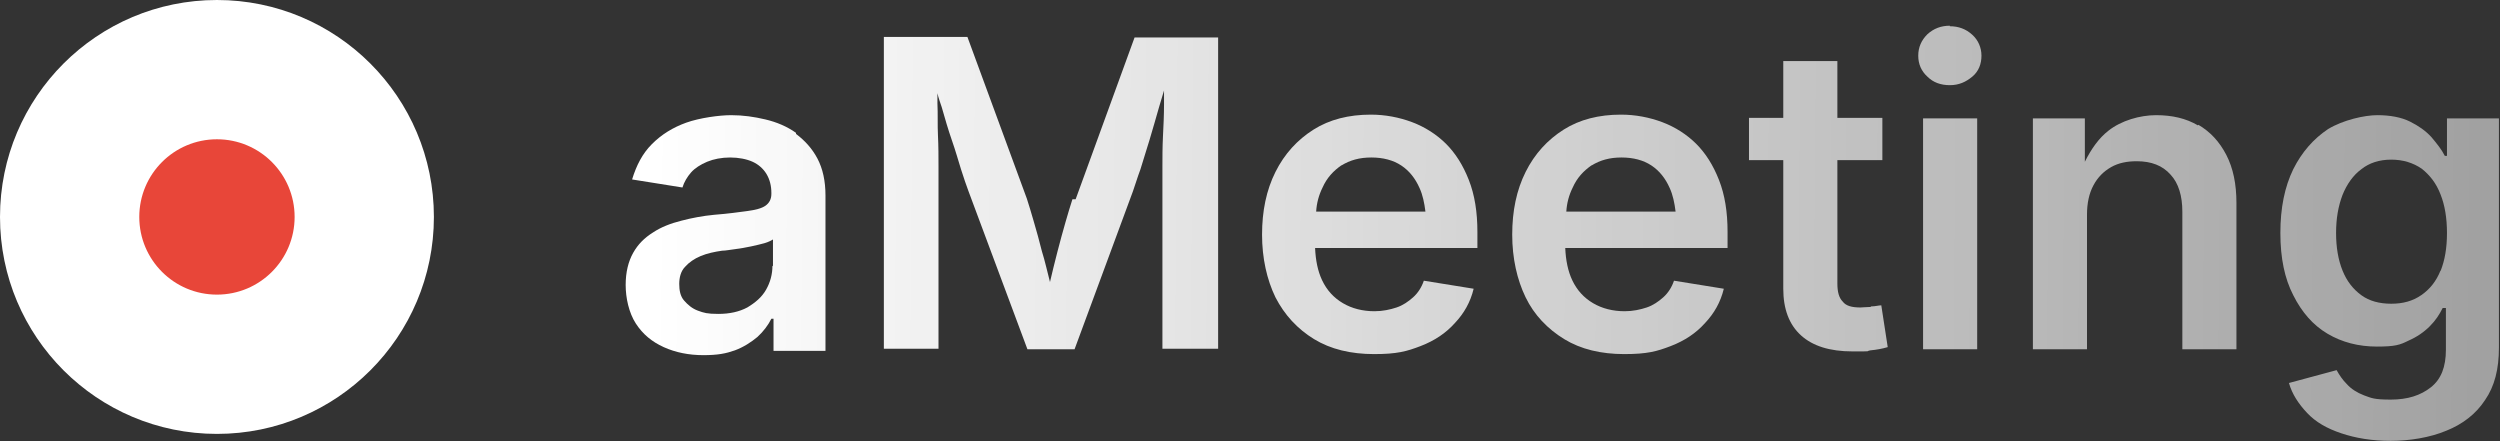 <?xml version="1.0" encoding="UTF-8"?>
<svg id="Capa_2" xmlns="http://www.w3.org/2000/svg" version="1.1" xmlns:xlink="http://www.w3.org/1999/xlink" viewBox="0 0 466.7 82.4">
  <rect x="0" y="0" width="466.7" height="82.4" fill="#333333" stroke="none"/>
  <!-- Generator: Adobe Illustrator 29.2.1, SVG Export Plug-In . SVG Version: 2.1.0 Build 116)  -->
  <defs>
    <linearGradient id="Degradado_sin_nombre_19" data-name="Degradado sin nombre 19" x1="492.8" y1="46.8" x2="122.1" y2="43.7" gradientUnits="userSpaceOnUse">
      <stop offset="0" stop-color="#fff" stop-opacity=".5"/>
      <stop offset="1" stop-color="#fff"/>
    </linearGradient>
    <linearGradient id="Degradado_sin_nombre_191" data-name="Degradado sin nombre 19" x1="492.9" y1="38.6" x2="122.2" y2="35.5" xlink:href="#Degradado_sin_nombre_19"/>
    <linearGradient id="Degradado_sin_nombre_192" data-name="Degradado sin nombre 19" x1="492.8" y1="45.8" x2="122.1" y2="42.7" xlink:href="#Degradado_sin_nombre_19"/>
    <linearGradient id="Degradado_sin_nombre_193" data-name="Degradado sin nombre 19" x1="492.8" y1="45.4" x2="122.1" y2="42.3" xlink:href="#Degradado_sin_nombre_19"/>
    <linearGradient id="Degradado_sin_nombre_194" data-name="Degradado sin nombre 19" x1="492.8" y1="39.8" x2="122.2" y2="36.7" xlink:href="#Degradado_sin_nombre_19"/>
    <linearGradient id="Degradado_sin_nombre_195" data-name="Degradado sin nombre 19" x1="492.8" y1="44.7" x2="122.1" y2="41.6" xlink:href="#Degradado_sin_nombre_19"/>
    <linearGradient id="Degradado_sin_nombre_196" data-name="Degradado sin nombre 19" x1="493.1" y1="11.4" x2="122.4" y2="8.3" xlink:href="#Degradado_sin_nombre_19"/>
    <linearGradient id="Degradado_sin_nombre_197" data-name="Degradado sin nombre 19" x1="492.8" y1="44.2" x2="122.1" y2="41.1" xlink:href="#Degradado_sin_nombre_19"/>
    <linearGradient id="Degradado_sin_nombre_198" data-name="Degradado sin nombre 19" x1="492.7" y1="52.3" x2="122.1" y2="49.2" xlink:href="#Degradado_sin_nombre_19"/>
  </defs>
  <circle cx="40.5" cy="40.5" r="40.5" fill="#fff"/>
  <circle cx="40.5" cy="40.5" r="14.5" fill="#e84639"/>
  <path d="M148.6,24.8c-1.7-1.2-3.6-2-5.7-2.5s-4.2-.8-6.4-.8-5.9.5-8.4,1.4c-2.5.9-4.6,2.2-6.4,4s-2.9,4-3.7,6.6l9.4,1.5c.3-1,.9-2,1.6-2.8s1.8-1.5,3-2,2.7-.8,4.3-.8,3.1.3,4.2.8,2,1.3,2.6,2.3c.6,1,.9,2.2.9,3.5v.2c0,1-.4,1.7-1.1,2.2-.7.5-1.9.8-3.4,1s-3.6.5-6.2.7c-2.1.2-4.2.6-6.1,1.1-2,.5-3.8,1.2-5.3,2.2-1.6,1-2.8,2.2-3.7,3.8s-1.4,3.6-1.4,6,.6,5.2,1.9,7.2,3,3.4,5.2,4.4c2.2,1,4.7,1.5,7.4,1.5s4.2-.3,5.9-.9c1.6-.6,3-1.5,4.2-2.5,1.1-1,2-2.2,2.6-3.4h.4v6h9.7v-29c0-2.7-.5-5-1.5-6.9-1-1.9-2.4-3.4-4-4.6h0ZM144.2,49.6c0,1.6-.4,3.1-1.2,4.5-.8,1.4-2,2.4-3.5,3.3-1.5.8-3.3,1.2-5.4,1.2s-2.7-.2-3.8-.6-1.9-1.1-2.6-1.9-.9-1.9-.9-3.1.3-2.4,1.1-3.2c.7-.8,1.7-1.5,2.9-2,1.2-.5,2.6-.8,4-1,.7,0,1.6-.2,2.5-.3s1.9-.3,2.9-.5c.9-.2,1.8-.4,2.5-.6.7-.2,1.3-.5,1.6-.7v5h0Z" fill="url(#Degradado_sin_nombre_19)"/>
  <path d="M200.2,37.2c-.4,1.2-.8,2.6-1.3,4.3-.5,1.7-1,3.6-1.5,5.5-.5,2-1,3.9-1.4,5.7,0,0,0,.1,0,.2,0,0,0-.2,0-.3-.5-1.9-.9-3.8-1.5-5.7-.5-2-1-3.8-1.5-5.5-.5-1.7-.9-3.1-1.3-4.3l-11.1-30.2h-15.6v58.2h10.2v-29.5c0-1.3,0-2.8,0-4.6s0-3.7-.1-5.7,0-4-.1-6c0-.6,0-1.3,0-1.9.2.9.5,1.7.8,2.6.6,2.1,1.2,4.2,1.9,6.2s1.2,3.8,1.7,5.4,1,3,1.4,4.1l11,29.5h8.8l10.9-29.5c.4-1.1.8-2.5,1.4-4.1.5-1.6,1.1-3.5,1.7-5.5s1.2-4.1,1.8-6.2c.3-1,.6-2,.9-3,0,.9,0,1.7,0,2.6,0,2-.1,4-.2,6s-.1,3.9-.1,5.6,0,3.3,0,4.5v29.5h10.4V7h-15.6l-11,30.2h0Z" fill="url(#Degradado_sin_nombre_191)"/>
  <path d="M270,26.9c-1.8-1.8-4-3.2-6.4-4.1s-5-1.4-7.7-1.4c-4.1,0-7.7.9-10.7,2.8s-5.4,4.5-7.1,7.9c-1.7,3.4-2.5,7.3-2.5,11.7s.9,8.4,2.5,11.7c1.7,3.3,4.1,5.9,7.2,7.8s6.9,2.8,11.2,2.8,6.1-.5,8.7-1.5c2.6-1,4.7-2.4,6.4-4.3,1.7-1.8,2.9-3.9,3.5-6.4l-9.3-1.5c-.4,1.2-1.1,2.3-2,3.1-.9.8-1.9,1.5-3.1,1.9s-2.6.7-4.1.7c-2.2,0-4.2-.5-5.9-1.5-1.7-1-3-2.4-3.9-4.3-.8-1.7-1.2-3.7-1.3-6h30.3v-3c0-3.7-.5-6.9-1.6-9.7s-2.5-5-4.3-6.8h0ZM250.4,30.9c1.6-1,3.4-1.5,5.6-1.5s4.1.5,5.6,1.5c1.5,1,2.6,2.4,3.4,4.2.6,1.3.9,2.8,1.1,4.4h-20.4c.1-1.6.5-3.1,1.2-4.5.8-1.8,2-3.1,3.6-4.2h0Z" fill="url(#Degradado_sin_nombre_192)"/>
  <path d="M316.7,26.9c-1.8-1.8-4-3.2-6.4-4.1s-5-1.4-7.7-1.4c-4.1,0-7.7.9-10.7,2.8s-5.4,4.5-7.1,7.9-2.5,7.3-2.5,11.7.9,8.4,2.5,11.7,4.1,5.9,7.2,7.8,6.9,2.8,11.2,2.8,6.1-.5,8.7-1.5c2.6-1,4.7-2.4,6.4-4.3,1.7-1.8,2.9-3.9,3.5-6.4l-9.3-1.5c-.4,1.2-1.1,2.3-2,3.1-.9.8-1.9,1.5-3.1,1.9-1.2.4-2.6.7-4.1.7-2.2,0-4.2-.5-5.9-1.5-1.7-1-3-2.4-3.9-4.3-.8-1.7-1.2-3.7-1.3-6h30.3v-3c0-3.7-.5-6.9-1.6-9.7s-2.5-5-4.3-6.8h0ZM297.1,30.9c1.6-1,3.4-1.5,5.6-1.5s4.1.5,5.6,1.5c1.5,1,2.6,2.4,3.4,4.2.6,1.3.9,2.8,1.1,4.4h-20.4c.1-1.6.5-3.1,1.2-4.5.8-1.8,2-3.1,3.6-4.2h0Z" fill="url(#Degradado_sin_nombre_193)"/>
  <path d="M349.2,57.3c-.8,0-1.4.1-1.9.1-1.6,0-2.7-.3-3.3-1.1-.7-.7-1-1.8-1-3.4v-23h8.4v-7.9h-8.4v-10.6h-10.1v10.6h-6.4v7.9h6.4v24c0,3.8,1.1,6.7,3.3,8.7s5.4,3,9.6,3,2.2,0,3.4-.2c1.1-.1,2.2-.3,3.2-.6l-1.2-7.8c-.5,0-1.1.2-1.9.2h0Z" fill="url(#Degradado_sin_nombre_194)"/>
  <rect x="359" y="22.1" width="10.1" height="43.1" fill="url(#Degradado_sin_nombre_195)"/>
  <path d="M364,4.8c-1.6,0-3,.5-4.2,1.6-1.1,1.1-1.7,2.4-1.7,4s.6,2.9,1.7,3.9c1.1,1.1,2.5,1.6,4.2,1.6s3-.6,4.2-1.6,1.7-2.4,1.7-3.9-.6-2.9-1.7-3.9c-1.2-1.1-2.6-1.6-4.2-1.6Z" fill="url(#Degradado_sin_nombre_196)"/>
  <path d="M410.3,23.4c-2.2-1.3-4.8-1.9-7.8-1.9s-6.5,1-8.9,2.9c-1.8,1.4-3.2,3.4-4.4,5.8v-8.1h-9.7v43.1h10.1v-25.1c0-2.2.4-4,1.2-5.5s1.9-2.6,3.3-3.4,3-1.1,4.8-1.1c2.7,0,4.8.8,6.3,2.5,1.5,1.6,2.2,4,2.2,6.9v25.7h10.1v-27.3c0-3.5-.6-6.5-1.9-9s-3-4.3-5.2-5.6h0Z" fill="url(#Degradado_sin_nombre_197)"/>
  <path d="M456.8,22.1v7h-.4c-.6-1.2-1.5-2.3-2.5-3.5-1.1-1.2-2.4-2.1-4-2.9s-3.7-1.2-6.1-1.2-6.4.9-9.2,2.6c-2.7,1.8-4.9,4.3-6.5,7.5-1.6,3.3-2.4,7.2-2.4,11.9s.8,8.5,2.4,11.6c1.6,3.2,3.7,5.6,6.4,7.2s5.8,2.4,9.2,2.4,4.3-.3,5.9-1.1c1.6-.7,2.9-1.6,4-2.7s1.8-2.2,2.4-3.4h.6v7.8c0,3.2-.9,5.5-2.8,7-1.9,1.5-4.3,2.3-7.5,2.3s-3.6-.3-5-.8c-1.3-.5-2.4-1.2-3.2-2.1-.8-.8-1.4-1.7-1.9-2.6l-8.9,2.4c.6,2.1,1.8,3.9,3.4,5.6s3.7,2.9,6.4,3.8,5.7,1.4,9.2,1.4,7.3-.6,10.4-1.9c3-1.2,5.5-3.1,7.2-5.7,1.8-2.6,2.6-5.8,2.6-9.8V22.1h-9.9,0ZM455.6,50.5c-.8,2-2,3.5-3.6,4.6s-3.4,1.6-5.6,1.6-4.1-.5-5.6-1.6c-1.5-1.1-2.7-2.6-3.5-4.6s-1.2-4.3-1.2-7,.4-5,1.2-7.1c.8-2,2-3.7,3.5-4.8,1.5-1.2,3.4-1.8,5.6-1.8s4.1.6,5.7,1.7c1.5,1.2,2.7,2.7,3.5,4.8.8,2,1.2,4.4,1.2,7.2s-.4,5.1-1.2,7.1h0Z" fill="url(#Degradado_sin_nombre_198)"/>
</svg>